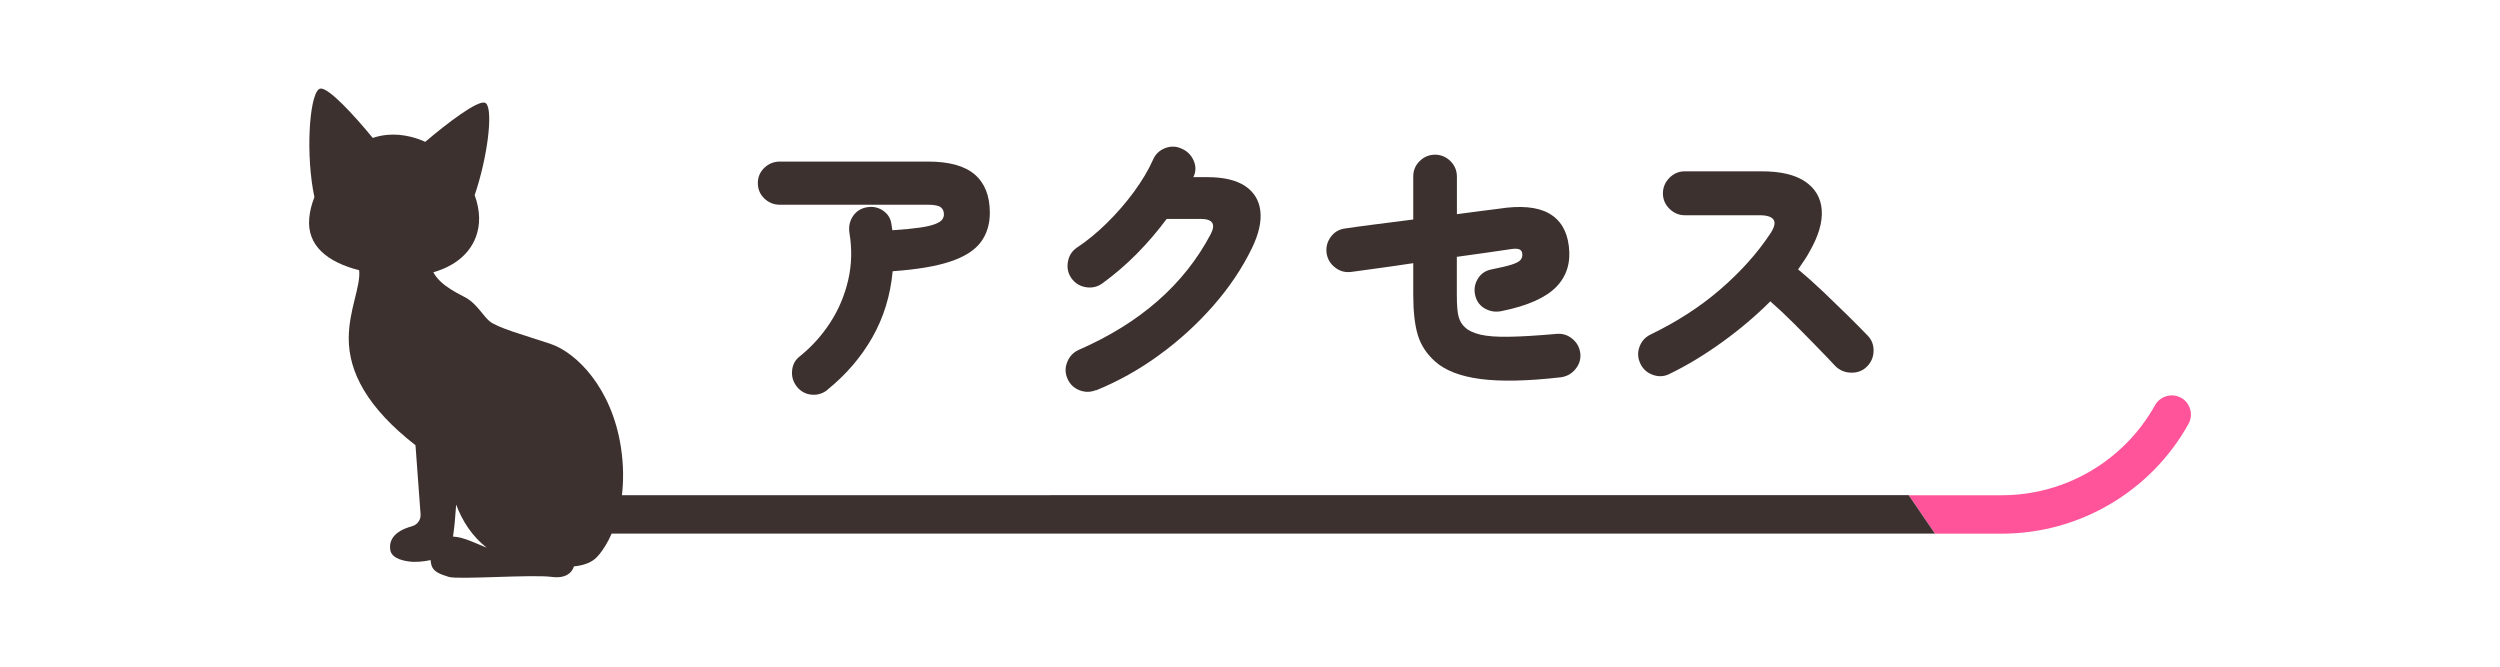 <?xml version="1.0" encoding="UTF-8"?><svg id="_レイヤー_2" xmlns="http://www.w3.org/2000/svg" viewBox="0 0 300 80"><defs><style>.cls-1{fill:none;}.cls-2{fill:#3d312f;}.cls-3{fill:#ff549a;}</style></defs><g id="assets"><path class="cls-2" d="M99.3,46.78c-.57.45-1.21.65-1.92.58-.71-.07-1.3-.39-1.75-.95-.45-.57-.65-1.21-.58-1.94.07-.73.38-1.3.95-1.73,1.43-1.16,2.64-2.5,3.64-4.05,1-1.54,1.71-3.23,2.14-5.07.43-1.84.48-3.75.14-5.75-.09-.73.06-1.37.44-1.94.39-.57.93-.92,1.63-1.05.73-.14,1.38,0,1.97.39.59.4.93.96,1.02,1.68.02.11.04.23.05.34.01.11.03.23.05.34,1.41-.09,2.52-.2,3.33-.32.82-.12,1.43-.27,1.85-.44s.69-.35.82-.54c.12-.19.19-.39.19-.6,0-.36-.12-.65-.37-.85-.25-.2-.76-.31-1.53-.31h-17.78c-.73,0-1.35-.25-1.87-.75-.52-.5-.78-1.11-.78-1.84s.26-1.34.78-1.84c.52-.5,1.14-.75,1.87-.75h17.78c2.54,0,4.41.52,5.61,1.56,1.2,1.04,1.8,2.57,1.8,4.59,0,1.38-.37,2.56-1.1,3.54-.74.97-1.96,1.75-3.66,2.31-1.7.57-4,.95-6.9,1.16-.27,2.9-1.08,5.54-2.43,7.92-1.35,2.38-3.15,4.48-5.39,6.29Z"/><path class="cls-2" d="M131.53,46.81c-.66.27-1.32.28-1.99.02-.67-.26-1.15-.72-1.44-1.38-.29-.66-.31-1.33-.03-2.01.27-.68.74-1.17,1.39-1.46,7.37-3.22,12.65-7.85,15.84-13.91.61-1.2.2-1.8-1.22-1.8h-4.08c-1.07,1.45-2.26,2.84-3.57,4.17-1.31,1.33-2.71,2.52-4.18,3.59-.59.41-1.24.55-1.96.43s-1.29-.48-1.72-1.07c-.41-.59-.55-1.25-.42-1.97.12-.73.48-1.29,1.07-1.7,1.2-.79,2.4-1.77,3.59-2.94,1.19-1.17,2.27-2.41,3.25-3.74.97-1.33,1.75-2.62,2.31-3.89.29-.66.78-1.12,1.46-1.38.68-.26,1.35-.23,2.01.09.66.29,1.13.78,1.41,1.44.28.67.27,1.32-.05,1.96h1.7c1.95,0,3.46.36,4.52,1.07,1.06.71,1.67,1.71,1.82,2.98.15,1.27-.18,2.73-.97,4.39-1.18,2.45-2.74,4.78-4.68,6.99s-4.11,4.19-6.51,5.93c-2.4,1.75-4.92,3.15-7.55,4.22Z"/><path class="cls-2" d="M187.26,45.28c-3.97.45-7.17.52-9.6.2-2.44-.32-4.27-1.03-5.49-2.14-1-.91-1.68-1.96-2.04-3.16-.36-1.2-.54-2.8-.54-4.79v-3.81c-1.5.23-2.91.43-4.23.61-1.33.18-2.4.33-3.21.44-.73.09-1.37-.08-1.94-.53-.57-.44-.91-1.01-1.02-1.72-.09-.73.08-1.38.51-1.96.43-.58,1-.91,1.7-1,.91-.14,2.1-.3,3.57-.49,1.47-.19,3.01-.39,4.62-.59v-5.17c0-.73.26-1.34.78-1.85.52-.51,1.14-.76,1.87-.76.73.02,1.34.29,1.84.8.5.51.75,1.13.75,1.85v4.49c1.18-.16,2.22-.29,3.11-.41.9-.11,1.52-.19,1.89-.24,2.63-.41,4.64-.23,6.02.54,1.38.77,2.19,2.09,2.41,3.94.25,1.97-.25,3.6-1.51,4.9-1.26,1.29-3.43,2.26-6.51,2.89-.7.16-1.37.07-1.99-.26-.62-.33-1.03-.84-1.21-1.55-.18-.7-.1-1.37.26-1.99.35-.62.88-1.01,1.58-1.17,1.13-.23,1.97-.42,2.5-.59s.88-.35,1.05-.53c.17-.18.25-.4.25-.65,0-.34-.12-.56-.36-.66-.24-.1-.67-.1-1.31.02-.43.07-1.21.18-2.33.34-1.12.16-2.41.34-3.86.54v4.56c0,1.25.07,2.13.22,2.65.15.52.4.94.77,1.26.41.39,1.02.67,1.85.87.83.19,1.98.28,3.45.25,1.47-.02,3.35-.14,5.64-.34.73-.07,1.37.12,1.92.58.56.45.88,1.04.97,1.77.07.7-.13,1.33-.6,1.89-.46.56-1.06.88-1.78.97Z"/><path class="cls-2" d="M200.35,44.87c-.63.32-1.3.36-1.99.12-.69-.24-1.2-.69-1.51-1.34-.32-.66-.36-1.33-.12-2.01.24-.68.69-1.18,1.34-1.5,3.15-1.52,5.94-3.32,8.36-5.41s4.42-4.31,5.98-6.66c.52-.77.66-1.34.42-1.7-.24-.36-.79-.54-1.65-.54h-9.01c-.7,0-1.31-.26-1.84-.78-.52-.52-.78-1.13-.78-1.84s.26-1.35.78-1.87,1.13-.78,1.84-.78h9.28c2.24,0,3.97.41,5.19,1.24,1.21.83,1.87,1.97,1.97,3.42.1,1.45-.39,3.12-1.48,5-.18.34-.39.69-.63,1.04-.24.35-.48.71-.73,1.07,1.02.84,2.04,1.75,3.06,2.72,1.02.98,1.99,1.92,2.91,2.82.92.91,1.71,1.7,2.36,2.38.5.5.74,1.12.73,1.85-.01.74-.28,1.37-.8,1.89-.5.5-1.12.74-1.87.73-.75-.01-1.38-.27-1.9-.77-.61-.66-1.35-1.43-2.23-2.33-.87-.9-1.79-1.82-2.75-2.79-.96-.96-1.91-1.85-2.84-2.67-1.72,1.72-3.64,3.35-5.76,4.88-2.12,1.53-4.23,2.81-6.34,3.83Z"/><path class="cls-1" d="M54.74,60.55c-.1,1.55-.23,2.89-.38,3.84,1.31.05,2.88.89,4.04,1.33-1.73-1.35-2.93-3.19-3.66-5.17Z"/><path class="cls-3" d="M261.74,47.74c-1.11-.62-2.52-.22-3.14.89-3.71,6.66-10.76,10.8-18.39,10.8h-11.17l3.15,4.61h8.02c9.3,0,17.89-5.05,22.41-13.17.62-1.11.22-2.52-.89-3.14Z"/><path class="cls-2" d="M74.63,59.43c.2-1.68.21-3.6-.12-5.76-1.09-7.12-5.33-11.37-8.49-12.42s-6.33-1.91-7.31-2.73c-.64-.54-1.49-1.98-2.61-2.68-.82-.51-3.19-1.44-4.1-3.17,3.13-.88,5.21-2.96,5.47-5.87.08-.86-.03-1.78-.29-2.71-.06-.22-.14-.44-.22-.67,1.54-4.52,2.21-9.99,1.41-10.96-.06-.07-.12-.12-.2-.14-.91-.25-4.39,2.36-7.14,4.7-.57-.26-1.17-.47-1.8-.62-.43-.1-.88-.18-1.34-.22-.47-.04-.93-.04-1.37,0-.62.05-1.21.18-1.79.37-2.28-2.78-5.28-6.02-6.26-5.92-.08,0-.15.04-.23.1-1.14.94-1.57,7.94-.51,12.92-.34.87-.55,1.73-.62,2.53-.3,3.3,2.18,5.27,5.99,6.25h0c.21,1.94-1.25,4.76-1.25,8.18,0,3.99,2.15,8.25,8.01,12.82l.61,8.28c.05.67-.39,1.27-1.03,1.44-2.33.64-2.75,1.83-2.61,2.82.16,1.12,1.77,1.37,2.56,1.44.39.03,1.33.02,2.28-.2.02.27.07.5.13.69.25.7.93.98,2.06,1.33,1.13.35,9.97-.32,12.36,0,2.09.28,2.56-.95,2.65-1.26,1.13-.12,2.09-.43,2.75-1.11.42-.43.93-1.13,1.42-2.07.13-.25.24-.5.36-.76h158.79l-3.15-4.61H74.63ZM54.36,64.39c.15-.95.28-2.29.38-3.84.73,1.98,1.93,3.82,3.66,5.17-1.16-.44-2.73-1.28-4.04-1.33Z"/><rect class="cls-1" width="300" height="80"/></g></svg>